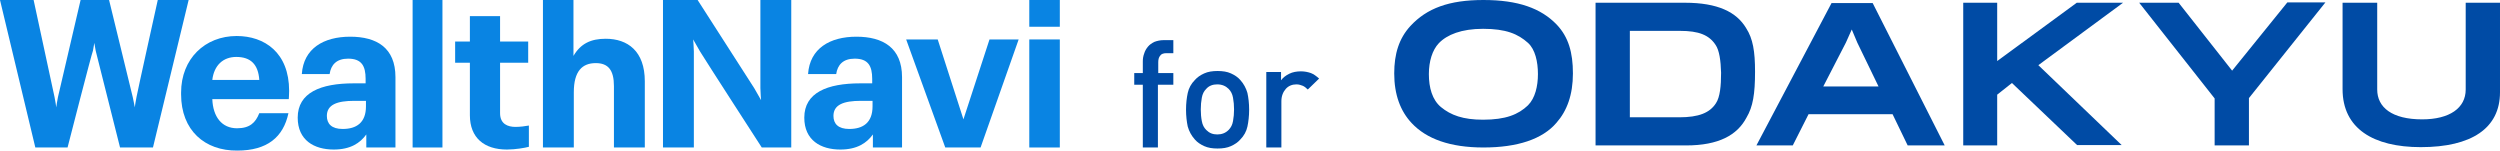 <?xml version="1.0" encoding="utf-8"?>
<!-- Generator: Adobe Illustrator 22.1.0, SVG Export Plug-In . SVG Version: 6.00 Build 0)  -->
<svg version="1.1" xmlns="http://www.w3.org/2000/svg" xmlns:xlink="http://www.w3.org/1999/xlink" x="0px" y="0px"
	 viewBox="0 0 728.9 44" style="enable-background:new 0 0 728.9 44;" xml:space="preserve">
<style type="text/css">
	.st0{fill:#004BA5;}
	.st1{fill:#0984E3;}
</style>
<g id="レイヤー_1">
</g>
<g id="レイヤー_2">
	<g>
		<g>
			<path class="st0" d="M337.6,24.7V43h-4.4V24.7h-2.5v-3.4h2.5v-3.4c0-0.8,0.1-1.5,0.4-2.3c0.2-0.7,0.6-1.4,1.1-2
				c0.5-0.6,1.1-1,1.9-1.4c0.8-0.3,1.7-0.5,2.7-0.5h2.8v3.8h-2c-0.8,0-1.5,0.2-1.8,0.7c-0.4,0.4-0.6,1.1-0.6,1.9v3.2h4.4v3.4H337.6z
				"/>
			<path class="st0" d="M363.7,36.9c-0.3,1.4-1,2.7-2.1,3.8c-0.7,0.8-1.6,1.4-2.7,1.9c-1.1,0.5-2.4,0.7-3.9,0.7
				c-1.5,0-2.8-0.2-3.9-0.7c-1.1-0.5-2-1.1-2.7-1.9c-1-1.1-1.7-2.4-2.1-3.8c-0.3-1.4-0.5-3.1-0.5-4.9c0-1.9,0.2-3.5,0.5-4.9
				c0.3-1.4,1-2.7,2.1-3.8c0.7-0.8,1.6-1.4,2.7-1.9c1.1-0.5,2.4-0.7,3.9-0.7c1.5,0,2.8,0.2,3.9,0.7c1.1,0.5,2,1.1,2.7,1.9
				c1,1.1,1.7,2.4,2.1,3.8c0.3,1.4,0.5,3,0.5,4.9C364.2,33.8,364,35.5,363.7,36.9z M359.5,28.5c-0.2-1.1-0.6-1.9-1.3-2.6
				c-0.8-0.8-1.9-1.3-3.3-1.3c-1.3,0-2.4,0.4-3.2,1.3c-0.7,0.7-1.1,1.5-1.3,2.6c-0.2,1.1-0.3,2.2-0.3,3.4s0.1,2.4,0.3,3.4
				c0.2,1.1,0.6,1.9,1.3,2.6c0.9,0.9,1.9,1.3,3.2,1.3c1.3,0,2.4-0.4,3.3-1.3c0.7-0.7,1.1-1.5,1.3-2.6c0.2-1.1,0.3-2.2,0.3-3.4
				S359.7,29.6,359.5,28.5z"/>
			<path class="st0" d="M381.3,26.1c-0.5-0.5-1-0.9-1.5-1.1c-0.5-0.2-1.1-0.4-1.8-0.4c-1.2,0-2.3,0.4-3.1,1.3s-1.3,2.1-1.3,3.6V43
				h-4.4v-22h4.3v2.4c0.6-0.8,1.4-1.4,2.4-1.9c1-0.5,2.2-0.7,3.4-0.7c1.1,0,2,0.2,2.9,0.5c0.8,0.3,1.6,0.9,2.4,1.6L381.3,26.1z"/>
		</g>
		<g>
			<g>
				<path class="st1" d="M0,0h9.8c0,0,5.9,27.5,6.1,28.3c0.2,0.8,0.5,3,0.5,3s0.3-2.2,0.5-3C17.1,27.5,23.5,0,23.5,0h8.3
					c0,0,6.7,27.5,6.9,28.3c0.2,0.8,0.6,3,0.6,3s0.3-2.2,0.5-3C39.9,27.5,46,0,46,0h9L44.6,43h-9.6c0,0-7-27.7-7.1-28.2
					c-0.1-0.5-0.4-2.3-0.4-2.3s-0.3,1.7-0.4,2.3C26.8,15.3,19.7,43,19.7,43h-9.4L0,0z"/>
				<path class="st1" d="M52.8,27.5V27c0-9.9,7-16.5,16.2-16.5c8.1,0,15.3,4.8,15.3,16c0,0.9-0.1,2.4-0.1,2.4H61.9
					c0.2,5.2,2.8,8.5,7.2,8.5c3.7,0,5.4-1.6,6.5-4.4h8.5c-1.5,7-6.2,10.9-14.9,10.9C59.7,44,52.8,38,52.8,27.5z M75.6,23.3
					c-0.3-4.5-2.5-6.7-6.7-6.7c-3.9,0-6.5,2.5-7,6.7H75.6z"/>
				<path class="st1" d="M86.8,34.3c0-7.3,6.7-10,16.3-10h3.5V23c0-3.8-1.2-5.9-5.1-5.9c-3.4,0-5,1.8-5.4,4.5H88
					c0.5-7.5,6.4-10.9,14.1-10.9s13.2,3.2,13.2,11.8V43h-8.5v-3.8c-1.8,2.5-4.6,4.4-9.5,4.4C91.6,43.6,86.8,40.9,86.8,34.3z
					 M106.7,31v-1.6h-3.4c-5,0-8,1.1-8,4.4c0,2.3,1.4,3.8,4.6,3.8C103.9,37.6,106.7,35.8,106.7,31z"/>
				<path class="st1" d="M120.3,0h8.7v43h-8.7V0z"/>
				<path class="st1" d="M158.2,0h9v16.3c2.1-3.6,5.1-5,9.4-5c6.4,0,11.4,3.6,11.4,12.4V43h-9V25.1c0-4.7-1.7-6.7-5.3-6.7
					c-3.9,0-6.4,2.3-6.4,8.5V43h-9V0z"/>
				<path class="st1" d="M150.3,37c-2.2,0-4.5-0.8-4.5-4V18.3h8.2v-6.2h-8.2V4.7H137v7.4h-4.3v6.2h4.3v15.3c0,6.6,4.2,10,10.8,10
					c2.5,0,5.3-0.5,6.4-0.8v-6.2C153.2,36.8,151.6,37,150.3,37z"/>
			</g>
			<g>
				<path class="st1" d="M234.5,34.3c0-7.3,6.7-10,16.3-10h3.5V23c0-3.8-1.2-5.9-5.1-5.9c-3.4,0-5,1.8-5.4,4.5h-8.2
					c0.5-7.5,6.4-10.9,14.1-10.9S263,13.9,263,22.5V43h-8.5v-3.8c-1.8,2.5-4.6,4.4-9.5,4.4C239.3,43.6,234.5,40.9,234.5,34.3z
					 M254.4,31v-1.6H251c-5,0-8,1.1-8,4.4c0,2.3,1.4,3.8,4.6,3.8C251.6,37.6,254.4,35.8,254.4,31z"/>
				<path class="st1" d="M264.2,11.5h9.2l7.5,23.3l7.6-23.3h8.5L285.9,43h-10.3L264.2,11.5z"/>
				<path class="st1" d="M300.1,11.5h8.9V43h-8.9V11.5z"/>
				<path class="st1" d="M300.1,0h8.9v7.8h-8.9V0z"/>
				<path class="st1" d="M222.1,43c0,0-16.3-25.2-18-28c-0.6-1-2-3.5-2-3.5s0.2,2.6,0.2,3.5s0,28,0,28h-9V0h10.1
					c0,0,14.8,23,16.5,25.7c0.6,1,2,3.5,2,3.5s-0.2-2.2-0.2-3.5s0-25.7,0-25.7h9v43H222.1z"/>
			</g>
		</g>
		<g>
			<path class="st0" d="M453.9,7.2c3.4,3.6,4.7,8.1,4.7,14.2c0,6.2-1.7,10.9-4.8,14.4c-4.1,4.8-11.4,7.2-21.3,7.2
				c-9.7,0-16.6-2.5-20.9-7.1c-3.3-3.5-5.1-8.3-5.1-14.5c0-5.7,1.4-10.2,4.7-13.8c4.8-5.2,11.3-7.6,21.3-7.6
				C442.6,0,449.3,2.4,453.9,7.2z M445.5,30.7c2.1-2.1,2.9-5.6,2.9-9.1c0-3.6-0.8-7.2-2.9-9.1c-2.9-2.6-6.4-4.1-13.1-4.1
				c-6.3,0-10.5,1.7-12.9,4.2c-1.9,2-2.9,5.3-2.9,9c0,4,1,7.5,3.5,9.6c2.9,2.4,6.5,3.7,12.3,3.7C439,34.9,442.7,33.4,445.5,30.7z"/>
			<path class="st0" d="M491.6,42.4h-26.4V0.8h26.1c9.5,0,15,2.7,17.8,7.4c2,3.1,2.6,6.8,2.6,12.7c0,6.5-0.6,10.2-2.5,13.4
				C506.5,39.4,501.1,42.4,491.6,42.4z M501.8,21.2c-0.1-3.5-0.5-6.5-1.6-8.1c-1.9-2.9-4.9-4.1-10.4-4.1h-14.6v25.2h14.4
				c5.7,0,8.9-1.3,10.7-4.1C501.5,28.3,501.8,25,501.8,21.2z"/>
			<path class="st0" d="M522.7,42.4h-10.6l21.9-41.5h12l21,41.5h-10.8l-4.4-9.1h-24.5L522.7,42.4z M541.5,12.4l-1.6-3.8l-1.7,3.8
				l-6.6,12.8h16.1C547.7,25.2,541.5,12.4,541.5,12.4z"/>
			<path class="st0" d="M582.3,27.6v14.8h-9.9V0.8h9.9v17l23.2-17H619L594.3,19l24.3,23.3h-13l-19-18.1L582.3,27.6z"/>
			<path class="st0" d="M655.7,28.6v13.8h-10V28.7L623.7,0.8h11.5l15.6,19.8l16.1-19.9h11.1L655.7,28.6z"/>
			<path class="st0" d="M705.8,42.9c-13.8,0-22.8-5.4-22.8-16.9c0-1.5,0-25.2,0-25.2h10.1c0,0,0,24.6,0,25.3c0,5.2,4.3,8.7,13.1,8.7
				c8,0,12.7-3.3,12.7-8.7c0-0.6,0-25.3,0-25.3h10c0,0,0,24.9,0,26.1C728.9,37.4,720.6,42.9,705.8,42.9z"/>
		</g>
	</g>
</g>
</svg>
